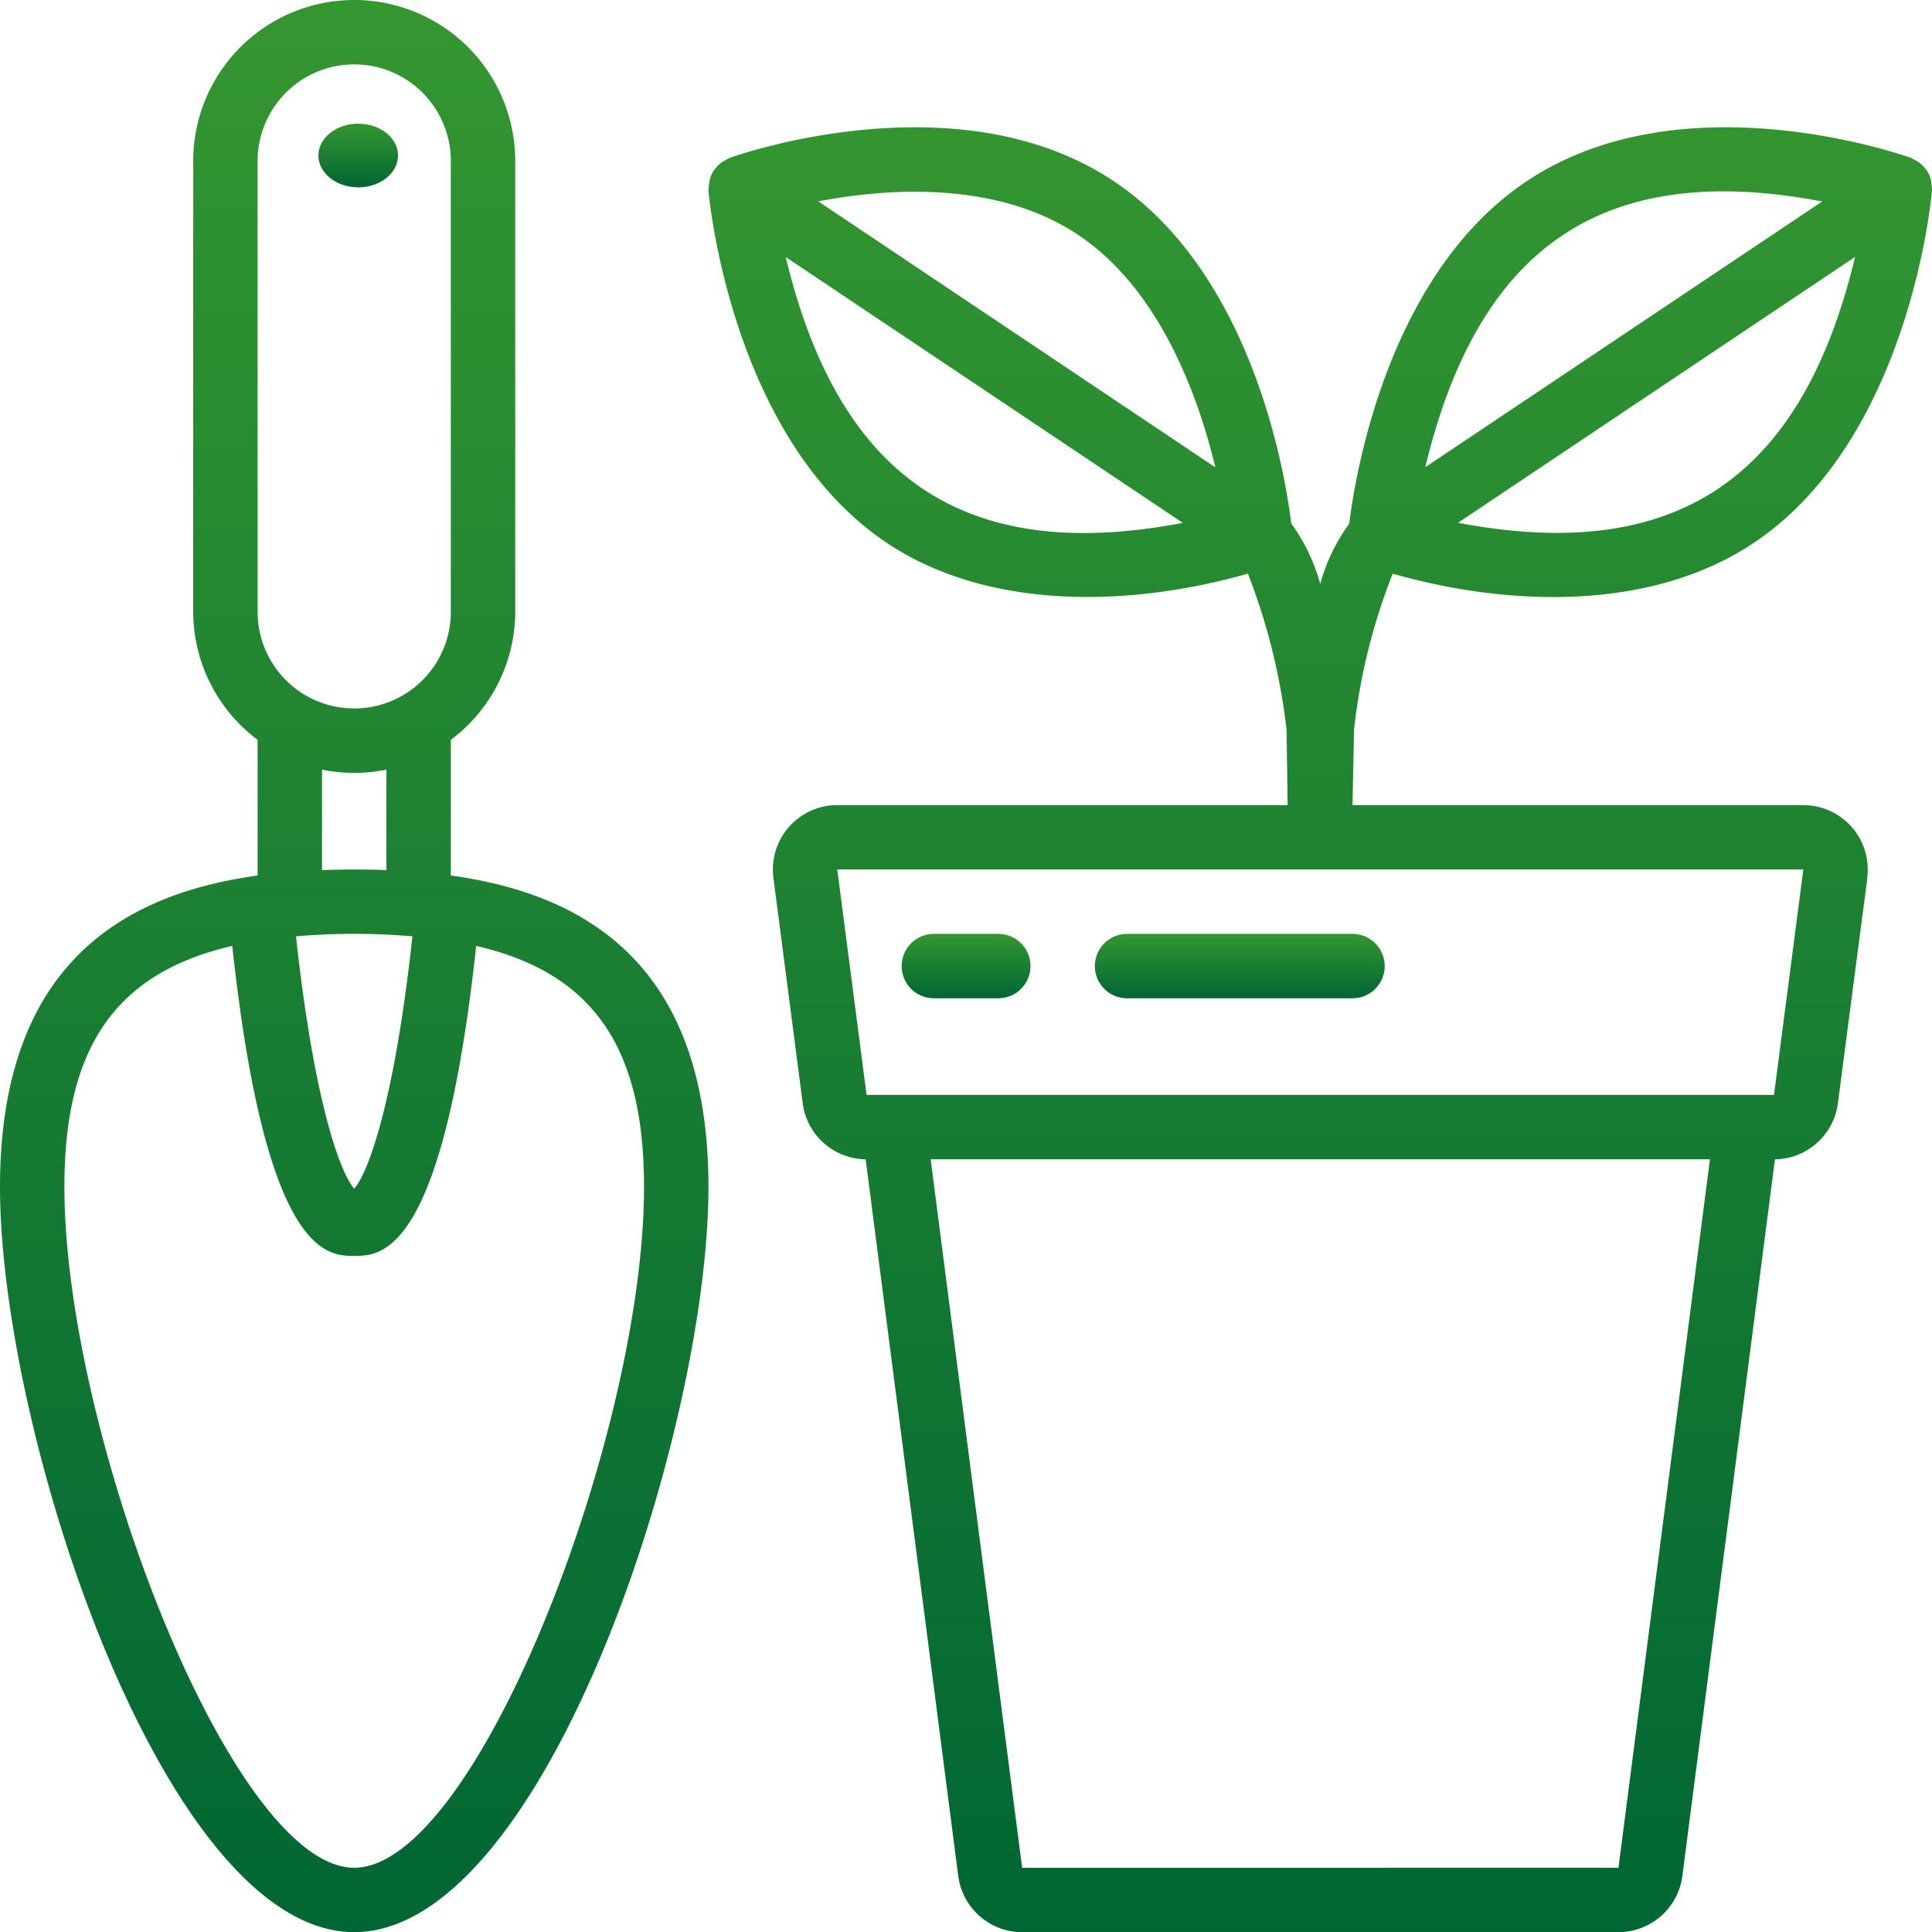 <svg xmlns="http://www.w3.org/2000/svg" xmlns:xlink="http://www.w3.org/1999/xlink" width="176.388" height="176.402" viewBox="0 0 176.388 176.402"><defs><style>.a{fill:url(#a);}</style><linearGradient id="a" x1="0.5" x2="0.5" y2="1" gradientUnits="objectBoundingBox"><stop offset="0" stop-color="#349730"/><stop offset="1" stop-color="#063"/></linearGradient></defs><path class="a" d="M38.273,41.889c9.261,6.2,22.218,5.88,32.978,2.814a57.313,57.313,0,0,1,3.528,14.233l.1,6.9H33.76a5.88,5.88,0,0,0-5.83,6.639l2.675,20.58a5.88,5.88,0,0,0,5.748,5.122l8.453,65.442a5.9,5.9,0,0,0,5.833,5.119h54.443a5.9,5.9,0,0,0,5.833-5.127l8.453-65.433a5.88,5.88,0,0,0,5.748-5.113c3-23.047,2.675-20.286,2.675-20.58a5.88,5.88,0,0,0-5.83-6.647H80.8l.141-6.886A55.054,55.054,0,0,1,84.47,44.706c10.755,3.075,23.717,3.387,32.975-2.817,14.112-9.446,16.17-31.2,16.261-32.123a2.672,2.672,0,0,0-.041-.532A2.546,2.546,0,0,0,133.23,7.9V7.873c-.029-.044-.076-.065-.106-.106a2.452,2.452,0,0,0-.976-.82,2.531,2.531,0,0,0-.37-.206c-.847-.294-20.933-7.335-35.1,2.152C83.932,17.419,81.018,35.942,80.5,40.146a16.888,16.888,0,0,0-2.646,5.495,17.2,17.2,0,0,0-2.646-5.521c-.515-4.24-3.443-22.709-16.17-31.226C44.885-.591,24.8,6.444,23.949,6.738a2.646,2.646,0,0,0-.37.206,2.478,2.478,0,0,0-.976.82c-.029.041-.076.062-.106.106a2.617,2.617,0,0,0-.444,1.361A2.672,2.672,0,0,0,22,9.766c.094.923,2.164,22.676,16.273,32.123ZM29.056,15.8,65.307,40.069C45.338,43.883,33.9,35.953,29.056,15.8Zm76.026,147.057H50.639L42.286,98.173h71.149Zm14.2-70.561H36.436L33.76,71.713h88.2ZM90.435,40.061l36.248-24.27C121.837,36.036,110.336,43.841,90.435,40.061Zm33.246-29.336L87.445,34.986C92.267,14.97,103.556,6.906,123.681,10.725Zm-67.9,3.069c7.444,5,10.931,14.7,12.5,21.209L32.028,10.716c6.315-1.208,16.288-1.92,23.755,3.078Z" transform="translate(42.681 7.668)"/><path class="a" d="M36.82,29H30.94a2.94,2.94,0,1,0,0,5.88h5.88a2.94,2.94,0,1,0,0-5.88Z" transform="translate(54.321 56.261)"/><path class="a" d="M36.94,29a2.94,2.94,0,1,0,0,5.88H57.52a2.94,2.94,0,0,0,0-5.88Z" transform="translate(65.961 56.261)"/><path class="a" d="M32.34,176.4c17.37,0,32.34-45.635,32.34-68.041,0-20.707-11.731-26.8-23.52-28.427V67.544a14.633,14.633,0,0,0,5.88-11.684V14.7a14.7,14.7,0,0,0-29.4,0v41.16a14.633,14.633,0,0,0,5.88,11.684V79.933C11.731,81.559,0,87.654,0,108.361,0,130.767,14.971,176.4,32.34,176.4Zm5.313-90.914c-1.544,14.28-3.843,21.318-5.313,23.044-1.47-1.726-3.769-8.764-5.313-23.044a62.25,62.25,0,0,1,10.625,0ZM23.52,14.7a8.82,8.82,0,0,1,17.64,0v41.16a8.82,8.82,0,1,1-17.64,0ZM29.4,70.267a14.721,14.721,0,0,0,5.88,0V79.44c-2.032-.074-3.8-.076-5.88,0ZM21.206,86.36c3.058,28.3,8.685,28.3,11.134,28.3s8.076,0,11.134-28.3c10.731,2.478,15.326,9.335,15.326,22,0,22.506-15.288,62.161-26.46,62.161S5.88,130.867,5.88,108.361c0-12.666,4.6-19.522,15.326-22Z" transform="translate(0 0)"/><ellipse class="a" cx="3.634" cy="2.907" rx="3.634" ry="2.907" transform="translate(29.071 11.291)"/></svg>